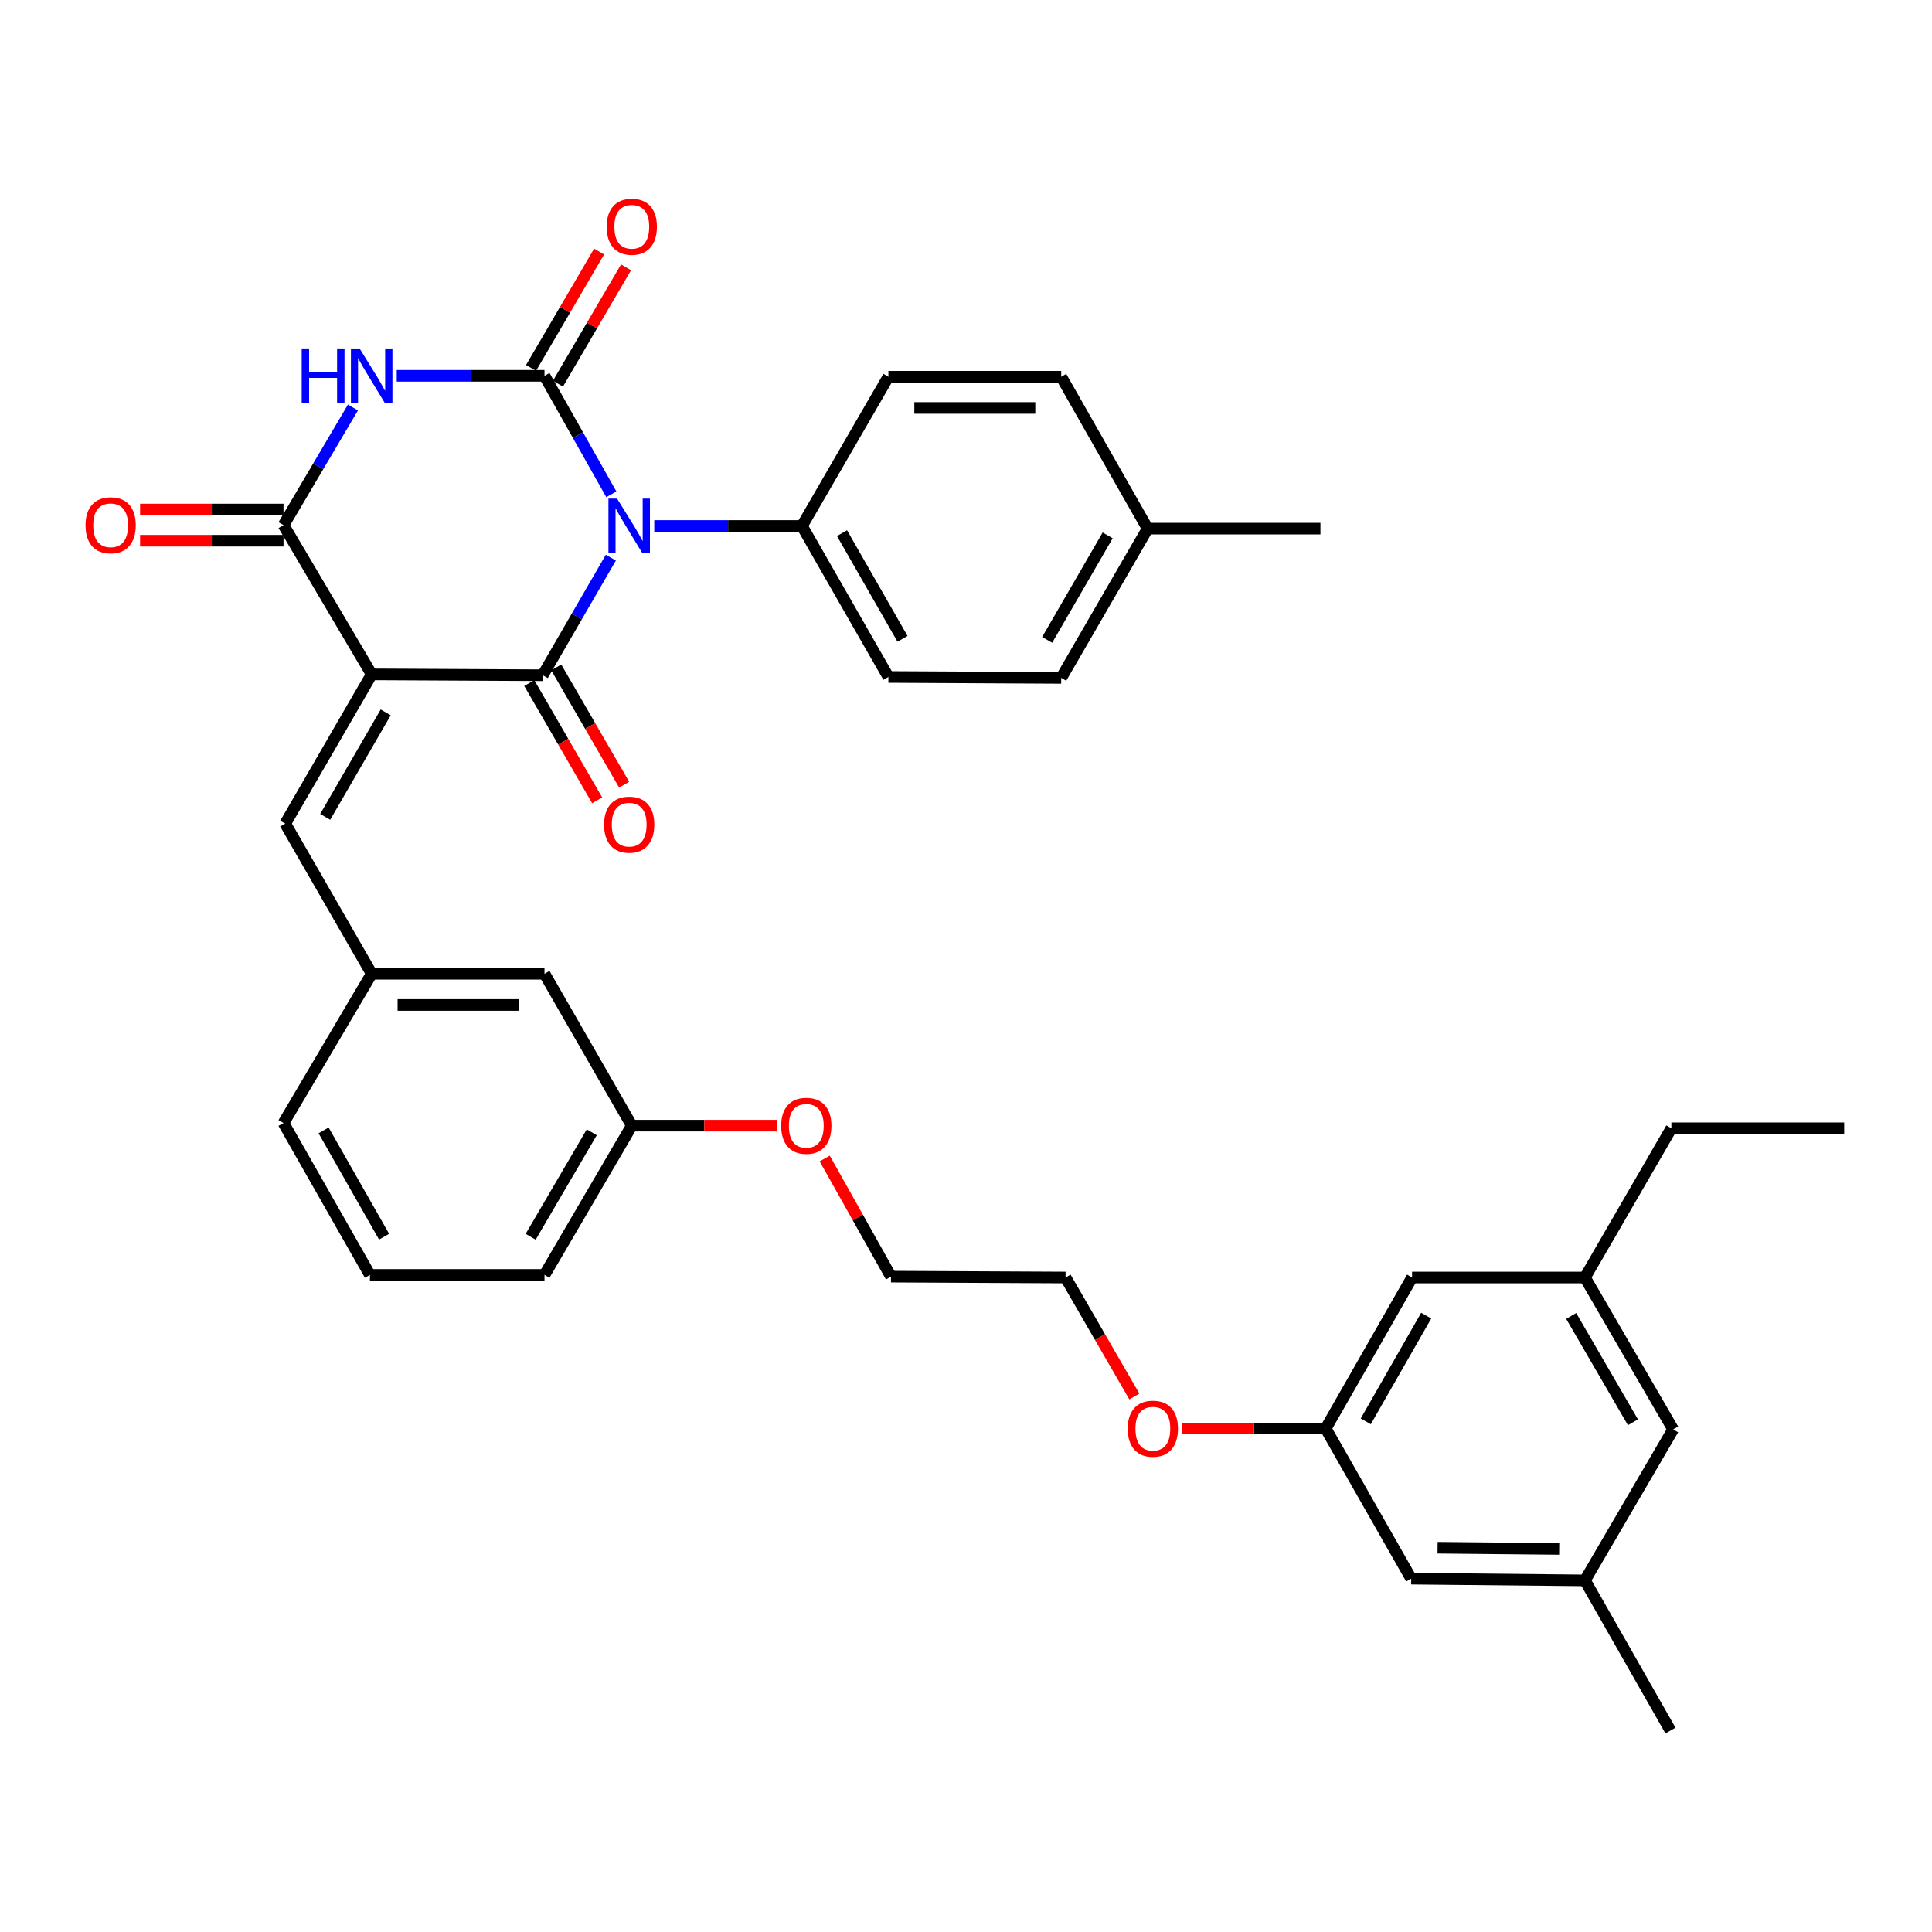 <?xml version='1.0' encoding='iso-8859-1'?>
<svg version='1.1' baseProfile='full'
              xmlns='http://www.w3.org/2000/svg'
                      xmlns:rdkit='http://www.rdkit.org/xml'
                      xmlns:xlink='http://www.w3.org/1999/xlink'
                  xml:space='preserve'
width='1000px' height='1000px' viewBox='0 0 1000 1000'>
<!-- END OF HEADER -->
<rect style='opacity:1.0;fill:#FFFFFF;stroke:none' width='1000' height='1000' x='0' y='0'> </rect>
<path class='bond-1' d='M 316.175,288.637 L 298.553,319.069' style='fill:none;fill-rule:evenodd;stroke:#0000FF;stroke-width:6px;stroke-linecap:butt;stroke-linejoin:miter;stroke-opacity:1' />
<path class='bond-1' d='M 298.553,319.069 L 280.93,349.502' style='fill:none;fill-rule:evenodd;stroke:#000000;stroke-width:6px;stroke-linecap:butt;stroke-linejoin:miter;stroke-opacity:1' />
<path class='bond-2' d='M 316.422,255.854 L 299.125,225.188' style='fill:none;fill-rule:evenodd;stroke:#0000FF;stroke-width:6px;stroke-linecap:butt;stroke-linejoin:miter;stroke-opacity:1' />
<path class='bond-2' d='M 299.125,225.188 L 281.827,194.522' style='fill:none;fill-rule:evenodd;stroke:#000000;stroke-width:6px;stroke-linecap:butt;stroke-linejoin:miter;stroke-opacity:1' />
<path class='bond-6' d='M 338.643,272.245 L 376.87,272.245' style='fill:none;fill-rule:evenodd;stroke:#0000FF;stroke-width:6px;stroke-linecap:butt;stroke-linejoin:miter;stroke-opacity:1' />
<path class='bond-6' d='M 376.87,272.245 L 415.097,272.245' style='fill:none;fill-rule:evenodd;stroke:#000000;stroke-width:6px;stroke-linecap:butt;stroke-linejoin:miter;stroke-opacity:1' />
<path class='bond-0' d='M 192.38,349.053 L 280.93,349.502' style='fill:none;fill-rule:evenodd;stroke:#000000;stroke-width:6px;stroke-linecap:butt;stroke-linejoin:miter;stroke-opacity:1' />
<path class='bond-5' d='M 192.38,349.053 L 147.642,426.309' style='fill:none;fill-rule:evenodd;stroke:#000000;stroke-width:6px;stroke-linecap:butt;stroke-linejoin:miter;stroke-opacity:1' />
<path class='bond-5' d='M 199.643,368.733 L 168.327,422.813' style='fill:none;fill-rule:evenodd;stroke:#000000;stroke-width:6px;stroke-linecap:butt;stroke-linejoin:miter;stroke-opacity:1' />
<path class='bond-35' d='M 192.38,349.053 L 146.745,271.797' style='fill:none;fill-rule:evenodd;stroke:#000000;stroke-width:6px;stroke-linecap:butt;stroke-linejoin:miter;stroke-opacity:1' />
<path class='bond-8' d='M 273.943,353.547 L 291.52,383.9' style='fill:none;fill-rule:evenodd;stroke:#000000;stroke-width:6px;stroke-linecap:butt;stroke-linejoin:miter;stroke-opacity:1' />
<path class='bond-8' d='M 291.52,383.9 L 309.096,414.252' style='fill:none;fill-rule:evenodd;stroke:#FF0000;stroke-width:6px;stroke-linecap:butt;stroke-linejoin:miter;stroke-opacity:1' />
<path class='bond-8' d='M 287.917,345.456 L 305.493,375.808' style='fill:none;fill-rule:evenodd;stroke:#000000;stroke-width:6px;stroke-linecap:butt;stroke-linejoin:miter;stroke-opacity:1' />
<path class='bond-8' d='M 305.493,375.808 L 323.069,406.16' style='fill:none;fill-rule:evenodd;stroke:#FF0000;stroke-width:6px;stroke-linecap:butt;stroke-linejoin:miter;stroke-opacity:1' />
<path class='bond-3' d='M 281.827,194.522 L 243.591,194.522' style='fill:none;fill-rule:evenodd;stroke:#000000;stroke-width:6px;stroke-linecap:butt;stroke-linejoin:miter;stroke-opacity:1' />
<path class='bond-3' d='M 243.591,194.522 L 205.356,194.522' style='fill:none;fill-rule:evenodd;stroke:#0000FF;stroke-width:6px;stroke-linecap:butt;stroke-linejoin:miter;stroke-opacity:1' />
<path class='bond-7' d='M 288.796,198.599 L 306.417,168.479' style='fill:none;fill-rule:evenodd;stroke:#000000;stroke-width:6px;stroke-linecap:butt;stroke-linejoin:miter;stroke-opacity:1' />
<path class='bond-7' d='M 306.417,168.479 L 324.038,138.358' style='fill:none;fill-rule:evenodd;stroke:#FF0000;stroke-width:6px;stroke-linecap:butt;stroke-linejoin:miter;stroke-opacity:1' />
<path class='bond-7' d='M 274.858,190.446 L 292.479,160.325' style='fill:none;fill-rule:evenodd;stroke:#000000;stroke-width:6px;stroke-linecap:butt;stroke-linejoin:miter;stroke-opacity:1' />
<path class='bond-7' d='M 292.479,160.325 L 310.101,130.204' style='fill:none;fill-rule:evenodd;stroke:#FF0000;stroke-width:6px;stroke-linecap:butt;stroke-linejoin:miter;stroke-opacity:1' />
<path class='bond-4' d='M 182.692,210.926 L 164.719,241.361' style='fill:none;fill-rule:evenodd;stroke:#0000FF;stroke-width:6px;stroke-linecap:butt;stroke-linejoin:miter;stroke-opacity:1' />
<path class='bond-4' d='M 164.719,241.361 L 146.745,271.797' style='fill:none;fill-rule:evenodd;stroke:#000000;stroke-width:6px;stroke-linecap:butt;stroke-linejoin:miter;stroke-opacity:1' />
<path class='bond-9' d='M 146.745,263.723 L 109.626,263.723' style='fill:none;fill-rule:evenodd;stroke:#000000;stroke-width:6px;stroke-linecap:butt;stroke-linejoin:miter;stroke-opacity:1' />
<path class='bond-9' d='M 109.626,263.723 L 72.508,263.723' style='fill:none;fill-rule:evenodd;stroke:#FF0000;stroke-width:6px;stroke-linecap:butt;stroke-linejoin:miter;stroke-opacity:1' />
<path class='bond-9' d='M 146.745,279.87 L 109.626,279.87' style='fill:none;fill-rule:evenodd;stroke:#000000;stroke-width:6px;stroke-linecap:butt;stroke-linejoin:miter;stroke-opacity:1' />
<path class='bond-9' d='M 109.626,279.87 L 72.508,279.87' style='fill:none;fill-rule:evenodd;stroke:#FF0000;stroke-width:6px;stroke-linecap:butt;stroke-linejoin:miter;stroke-opacity:1' />
<path class='bond-10' d='M 147.642,426.309 L 192.38,504.014' style='fill:none;fill-rule:evenodd;stroke:#000000;stroke-width:6px;stroke-linecap:butt;stroke-linejoin:miter;stroke-opacity:1' />
<path class='bond-12' d='M 415.097,272.245 L 459.834,350.399' style='fill:none;fill-rule:evenodd;stroke:#000000;stroke-width:6px;stroke-linecap:butt;stroke-linejoin:miter;stroke-opacity:1' />
<path class='bond-12' d='M 435.821,275.946 L 467.137,330.654' style='fill:none;fill-rule:evenodd;stroke:#000000;stroke-width:6px;stroke-linecap:butt;stroke-linejoin:miter;stroke-opacity:1' />
<path class='bond-13' d='M 415.097,272.245 L 459.834,195.007' style='fill:none;fill-rule:evenodd;stroke:#000000;stroke-width:6px;stroke-linecap:butt;stroke-linejoin:miter;stroke-opacity:1' />
<path class='bond-19' d='M 192.38,504.014 L 281.827,504.014' style='fill:none;fill-rule:evenodd;stroke:#000000;stroke-width:6px;stroke-linecap:butt;stroke-linejoin:miter;stroke-opacity:1' />
<path class='bond-19' d='M 205.797,520.162 L 268.41,520.162' style='fill:none;fill-rule:evenodd;stroke:#000000;stroke-width:6px;stroke-linecap:butt;stroke-linejoin:miter;stroke-opacity:1' />
<path class='bond-27' d='M 192.38,504.014 L 146.745,581.288' style='fill:none;fill-rule:evenodd;stroke:#000000;stroke-width:6px;stroke-linecap:butt;stroke-linejoin:miter;stroke-opacity:1' />
<path class='bond-11' d='M 686.194,739.407 L 649.075,739.407' style='fill:none;fill-rule:evenodd;stroke:#000000;stroke-width:6px;stroke-linecap:butt;stroke-linejoin:miter;stroke-opacity:1' />
<path class='bond-11' d='M 649.075,739.407 L 611.956,739.407' style='fill:none;fill-rule:evenodd;stroke:#FF0000;stroke-width:6px;stroke-linecap:butt;stroke-linejoin:miter;stroke-opacity:1' />
<path class='bond-16' d='M 686.194,739.407 L 730.438,817.112' style='fill:none;fill-rule:evenodd;stroke:#000000;stroke-width:6px;stroke-linecap:butt;stroke-linejoin:miter;stroke-opacity:1' />
<path class='bond-17' d='M 686.194,739.407 L 730.886,661.236' style='fill:none;fill-rule:evenodd;stroke:#000000;stroke-width:6px;stroke-linecap:butt;stroke-linejoin:miter;stroke-opacity:1' />
<path class='bond-17' d='M 706.916,735.696 L 738.2,680.976' style='fill:none;fill-rule:evenodd;stroke:#000000;stroke-width:6px;stroke-linecap:butt;stroke-linejoin:miter;stroke-opacity:1' />
<path class='bond-21' d='M 459.834,350.399 L 549.282,350.874' style='fill:none;fill-rule:evenodd;stroke:#000000;stroke-width:6px;stroke-linecap:butt;stroke-linejoin:miter;stroke-opacity:1' />
<path class='bond-20' d='M 459.834,195.007 L 549.282,195.007' style='fill:none;fill-rule:evenodd;stroke:#000000;stroke-width:6px;stroke-linecap:butt;stroke-linejoin:miter;stroke-opacity:1' />
<path class='bond-20' d='M 473.251,211.154 L 535.865,211.154' style='fill:none;fill-rule:evenodd;stroke:#000000;stroke-width:6px;stroke-linecap:butt;stroke-linejoin:miter;stroke-opacity:1' />
<path class='bond-14' d='M 820.361,818.009 L 730.438,817.112' style='fill:none;fill-rule:evenodd;stroke:#000000;stroke-width:6px;stroke-linecap:butt;stroke-linejoin:miter;stroke-opacity:1' />
<path class='bond-14' d='M 807.033,801.728 L 744.087,801.1' style='fill:none;fill-rule:evenodd;stroke:#000000;stroke-width:6px;stroke-linecap:butt;stroke-linejoin:miter;stroke-opacity:1' />
<path class='bond-29' d='M 820.361,818.009 L 864.622,895.732' style='fill:none;fill-rule:evenodd;stroke:#000000;stroke-width:6px;stroke-linecap:butt;stroke-linejoin:miter;stroke-opacity:1' />
<path class='bond-38' d='M 820.361,818.009 L 866.013,739.856' style='fill:none;fill-rule:evenodd;stroke:#000000;stroke-width:6px;stroke-linecap:butt;stroke-linejoin:miter;stroke-opacity:1' />
<path class='bond-15' d='M 820.361,661.236 L 730.886,661.236' style='fill:none;fill-rule:evenodd;stroke:#000000;stroke-width:6px;stroke-linecap:butt;stroke-linejoin:miter;stroke-opacity:1' />
<path class='bond-18' d='M 820.361,661.236 L 866.013,739.856' style='fill:none;fill-rule:evenodd;stroke:#000000;stroke-width:6px;stroke-linecap:butt;stroke-linejoin:miter;stroke-opacity:1' />
<path class='bond-18' d='M 813.245,681.137 L 845.201,736.171' style='fill:none;fill-rule:evenodd;stroke:#000000;stroke-width:6px;stroke-linecap:butt;stroke-linejoin:miter;stroke-opacity:1' />
<path class='bond-28' d='M 820.361,661.236 L 865.098,583.998' style='fill:none;fill-rule:evenodd;stroke:#000000;stroke-width:6px;stroke-linecap:butt;stroke-linejoin:miter;stroke-opacity:1' />
<path class='bond-22' d='M 281.827,504.014 L 327.013,582.634' style='fill:none;fill-rule:evenodd;stroke:#000000;stroke-width:6px;stroke-linecap:butt;stroke-linejoin:miter;stroke-opacity:1' />
<path class='bond-23' d='M 549.282,195.007 L 594.01,273.609' style='fill:none;fill-rule:evenodd;stroke:#000000;stroke-width:6px;stroke-linecap:butt;stroke-linejoin:miter;stroke-opacity:1' />
<path class='bond-36' d='M 549.282,350.874 L 594.01,273.609' style='fill:none;fill-rule:evenodd;stroke:#000000;stroke-width:6px;stroke-linecap:butt;stroke-linejoin:miter;stroke-opacity:1' />
<path class='bond-36' d='M 542.016,331.194 L 573.326,277.109' style='fill:none;fill-rule:evenodd;stroke:#000000;stroke-width:6px;stroke-linecap:butt;stroke-linejoin:miter;stroke-opacity:1' />
<path class='bond-25' d='M 327.013,582.634 L 364.547,582.634' style='fill:none;fill-rule:evenodd;stroke:#000000;stroke-width:6px;stroke-linecap:butt;stroke-linejoin:miter;stroke-opacity:1' />
<path class='bond-25' d='M 364.547,582.634 L 402.081,582.634' style='fill:none;fill-rule:evenodd;stroke:#FF0000;stroke-width:6px;stroke-linecap:butt;stroke-linejoin:miter;stroke-opacity:1' />
<path class='bond-37' d='M 327.013,582.634 L 281.827,659.89' style='fill:none;fill-rule:evenodd;stroke:#000000;stroke-width:6px;stroke-linecap:butt;stroke-linejoin:miter;stroke-opacity:1' />
<path class='bond-37' d='M 306.297,586.07 L 274.667,640.15' style='fill:none;fill-rule:evenodd;stroke:#000000;stroke-width:6px;stroke-linecap:butt;stroke-linejoin:miter;stroke-opacity:1' />
<path class='bond-33' d='M 594.01,273.609 L 683.458,273.609' style='fill:none;fill-rule:evenodd;stroke:#000000;stroke-width:6px;stroke-linecap:butt;stroke-linejoin:miter;stroke-opacity:1' />
<path class='bond-24' d='M 587.137,722.83 L 569.335,692.033' style='fill:none;fill-rule:evenodd;stroke:#FF0000;stroke-width:6px;stroke-linecap:butt;stroke-linejoin:miter;stroke-opacity:1' />
<path class='bond-24' d='M 569.335,692.033 L 551.533,661.236' style='fill:none;fill-rule:evenodd;stroke:#000000;stroke-width:6px;stroke-linecap:butt;stroke-linejoin:miter;stroke-opacity:1' />
<path class='bond-32' d='M 426.876,599.634 L 444.028,630.211' style='fill:none;fill-rule:evenodd;stroke:#FF0000;stroke-width:6px;stroke-linecap:butt;stroke-linejoin:miter;stroke-opacity:1' />
<path class='bond-32' d='M 444.028,630.211 L 461.18,660.787' style='fill:none;fill-rule:evenodd;stroke:#000000;stroke-width:6px;stroke-linecap:butt;stroke-linejoin:miter;stroke-opacity:1' />
<path class='bond-26' d='M 191.482,659.89 L 146.745,581.288' style='fill:none;fill-rule:evenodd;stroke:#000000;stroke-width:6px;stroke-linecap:butt;stroke-linejoin:miter;stroke-opacity:1' />
<path class='bond-26' d='M 198.805,640.113 L 167.489,585.091' style='fill:none;fill-rule:evenodd;stroke:#000000;stroke-width:6px;stroke-linecap:butt;stroke-linejoin:miter;stroke-opacity:1' />
<path class='bond-30' d='M 191.482,659.89 L 281.827,659.89' style='fill:none;fill-rule:evenodd;stroke:#000000;stroke-width:6px;stroke-linecap:butt;stroke-linejoin:miter;stroke-opacity:1' />
<path class='bond-34' d='M 865.098,583.998 L 954.545,583.998' style='fill:none;fill-rule:evenodd;stroke:#000000;stroke-width:6px;stroke-linecap:butt;stroke-linejoin:miter;stroke-opacity:1' />
<path class='bond-31' d='M 551.533,661.236 L 461.18,660.787' style='fill:none;fill-rule:evenodd;stroke:#000000;stroke-width:6px;stroke-linecap:butt;stroke-linejoin:miter;stroke-opacity:1' />
<path  class='atom-0' d='M 319.407 258.085
L 328.687 273.085
Q 329.607 274.565, 331.087 277.245
Q 332.567 279.925, 332.647 280.085
L 332.647 258.085
L 336.407 258.085
L 336.407 286.405
L 332.527 286.405
L 322.567 270.005
Q 321.407 268.085, 320.167 265.885
Q 318.967 263.685, 318.607 263.005
L 318.607 286.405
L 314.927 286.405
L 314.927 258.085
L 319.407 258.085
' fill='#0000FF'/>
<path  class='atom-4' d='M 156.16 180.362
L 160 180.362
L 160 192.402
L 174.48 192.402
L 174.48 180.362
L 178.32 180.362
L 178.32 208.682
L 174.48 208.682
L 174.48 195.602
L 160 195.602
L 160 208.682
L 156.16 208.682
L 156.16 180.362
' fill='#0000FF'/>
<path  class='atom-4' d='M 186.12 180.362
L 195.4 195.362
Q 196.32 196.842, 197.8 199.522
Q 199.28 202.202, 199.36 202.362
L 199.36 180.362
L 203.12 180.362
L 203.12 208.682
L 199.24 208.682
L 189.28 192.282
Q 188.12 190.362, 186.88 188.162
Q 185.68 185.962, 185.32 185.282
L 185.32 208.682
L 181.64 208.682
L 181.64 180.362
L 186.12 180.362
' fill='#0000FF'/>
<path  class='atom-8' d='M 314.013 117.364
Q 314.013 110.564, 317.373 106.764
Q 320.733 102.964, 327.013 102.964
Q 333.293 102.964, 336.653 106.764
Q 340.013 110.564, 340.013 117.364
Q 340.013 124.244, 336.613 128.164
Q 333.213 132.044, 327.013 132.044
Q 320.773 132.044, 317.373 128.164
Q 314.013 124.284, 314.013 117.364
M 327.013 128.844
Q 331.333 128.844, 333.653 125.964
Q 336.013 123.044, 336.013 117.364
Q 336.013 111.804, 333.653 109.004
Q 331.333 106.164, 327.013 106.164
Q 322.693 106.164, 320.333 108.964
Q 318.013 111.764, 318.013 117.364
Q 318.013 123.084, 320.333 125.964
Q 322.693 128.844, 327.013 128.844
' fill='#FF0000'/>
<path  class='atom-9' d='M 312.667 426.838
Q 312.667 420.038, 316.027 416.238
Q 319.387 412.438, 325.667 412.438
Q 331.947 412.438, 335.307 416.238
Q 338.667 420.038, 338.667 426.838
Q 338.667 433.718, 335.267 437.638
Q 331.867 441.518, 325.667 441.518
Q 319.427 441.518, 316.027 437.638
Q 312.667 433.758, 312.667 426.838
M 325.667 438.318
Q 329.987 438.318, 332.307 435.438
Q 334.667 432.518, 334.667 426.838
Q 334.667 421.278, 332.307 418.478
Q 329.987 415.638, 325.667 415.638
Q 321.347 415.638, 318.987 418.438
Q 316.667 421.238, 316.667 426.838
Q 316.667 432.558, 318.987 435.438
Q 321.347 438.318, 325.667 438.318
' fill='#FF0000'/>
<path  class='atom-10' d='M 44.271 271.877
Q 44.271 265.077, 47.631 261.277
Q 50.991 257.477, 57.271 257.477
Q 63.551 257.477, 66.911 261.277
Q 70.271 265.077, 70.271 271.877
Q 70.271 278.757, 66.871 282.677
Q 63.471 286.557, 57.271 286.557
Q 51.031 286.557, 47.631 282.677
Q 44.271 278.797, 44.271 271.877
M 57.271 283.357
Q 61.591 283.357, 63.911 280.477
Q 66.271 277.557, 66.271 271.877
Q 66.271 266.317, 63.911 263.517
Q 61.591 260.677, 57.271 260.677
Q 52.951 260.677, 50.591 263.477
Q 48.271 266.277, 48.271 271.877
Q 48.271 277.597, 50.591 280.477
Q 52.951 283.357, 57.271 283.357
' fill='#FF0000'/>
<path  class='atom-25' d='M 583.719 739.487
Q 583.719 732.687, 587.079 728.887
Q 590.439 725.087, 596.719 725.087
Q 602.999 725.087, 606.359 728.887
Q 609.719 732.687, 609.719 739.487
Q 609.719 746.367, 606.319 750.287
Q 602.919 754.167, 596.719 754.167
Q 590.479 754.167, 587.079 750.287
Q 583.719 746.407, 583.719 739.487
M 596.719 750.967
Q 601.039 750.967, 603.359 748.087
Q 605.719 745.167, 605.719 739.487
Q 605.719 733.927, 603.359 731.127
Q 601.039 728.287, 596.719 728.287
Q 592.399 728.287, 590.039 731.087
Q 587.719 733.887, 587.719 739.487
Q 587.719 745.207, 590.039 748.087
Q 592.399 750.967, 596.719 750.967
' fill='#FF0000'/>
<path  class='atom-26' d='M 404.34 582.714
Q 404.34 575.914, 407.7 572.114
Q 411.06 568.314, 417.34 568.314
Q 423.62 568.314, 426.98 572.114
Q 430.34 575.914, 430.34 582.714
Q 430.34 589.594, 426.94 593.514
Q 423.54 597.394, 417.34 597.394
Q 411.1 597.394, 407.7 593.514
Q 404.34 589.634, 404.34 582.714
M 417.34 594.194
Q 421.66 594.194, 423.98 591.314
Q 426.34 588.394, 426.34 582.714
Q 426.34 577.154, 423.98 574.354
Q 421.66 571.514, 417.34 571.514
Q 413.02 571.514, 410.66 574.314
Q 408.34 577.114, 408.34 582.714
Q 408.34 588.434, 410.66 591.314
Q 413.02 594.194, 417.34 594.194
' fill='#FF0000'/>
</svg>

